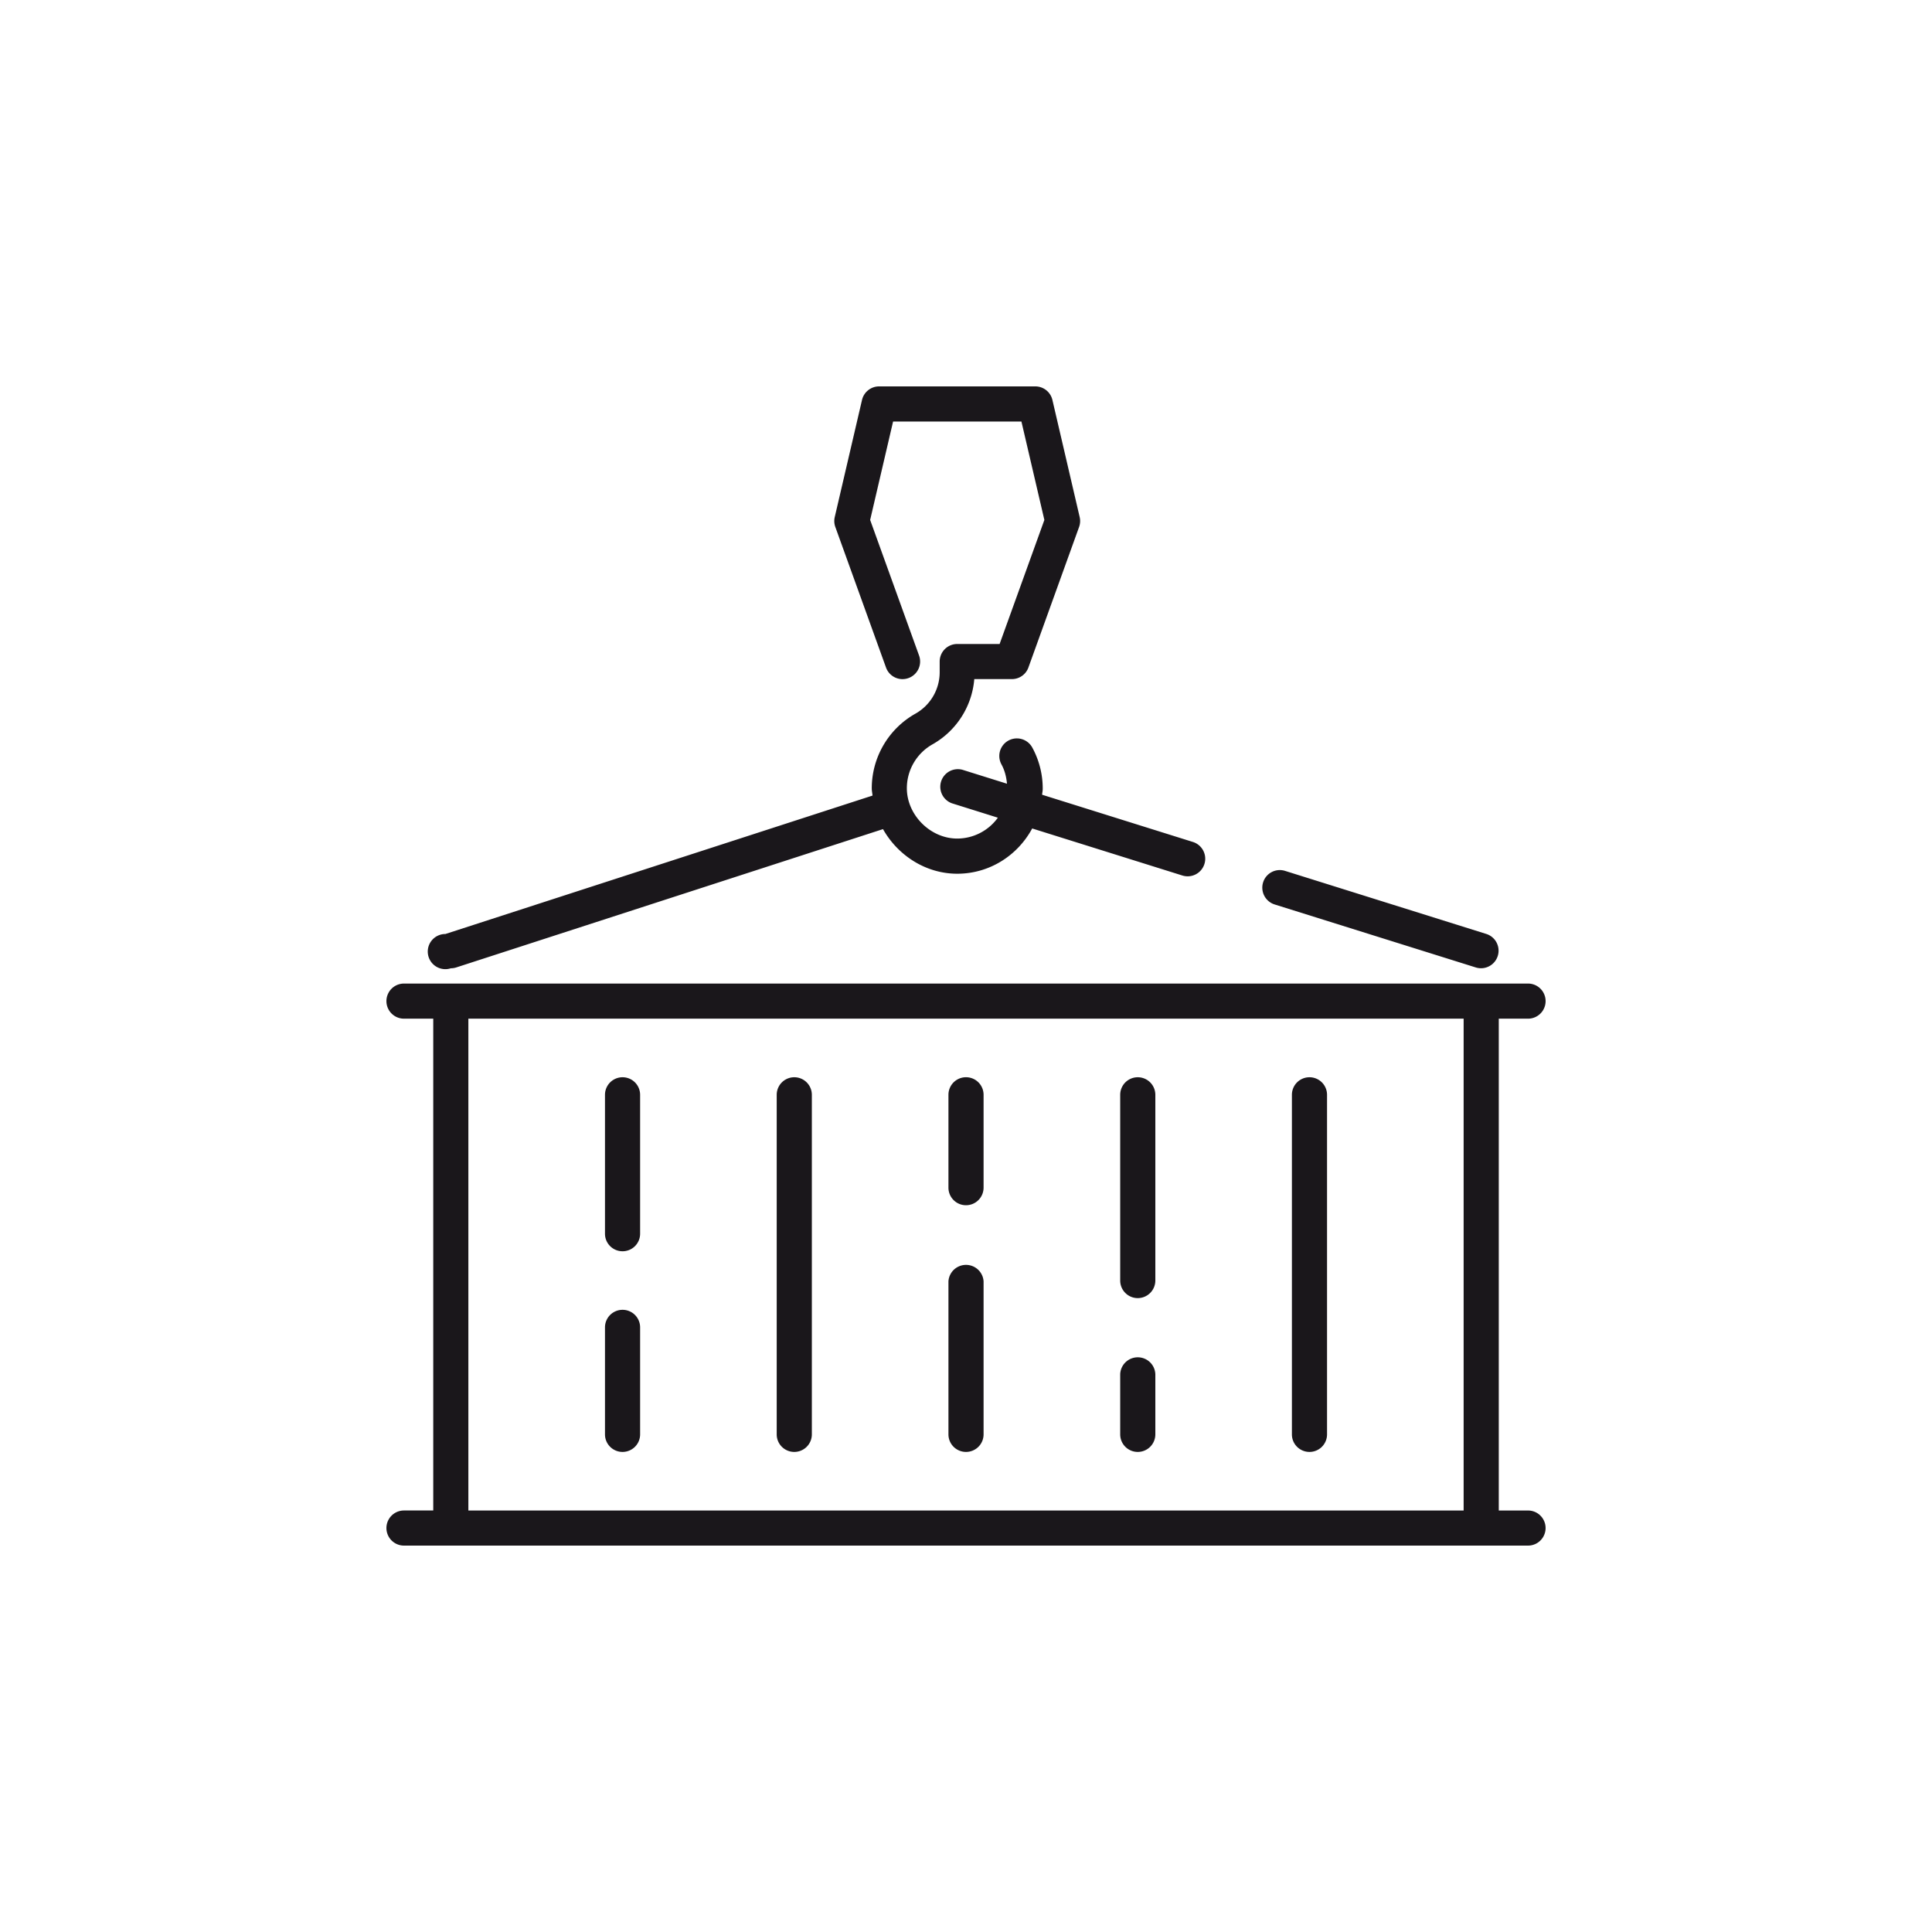 <svg xmlns="http://www.w3.org/2000/svg" viewBox="0 0 80 80"><g fill="#1A171B"><path d="M18.667 40.095a.763.763 0 0 0 .224-.035l17.672-5.728c.612 1.086 1.768 1.847 3.074 1.847 1.346 0 2.505-.764 3.104-1.874l6.219 1.948a.727.727 0 0 0 .436-1.389l-6.245-1.956c.006-.081.026-.159.026-.242v-.013-.008-.007-.013a3.548 3.548 0 0 0-.432-1.67.727.727 0 0 0-1.277.697c.136.248.203.519.229.8l-1.843-.577a.728.728 0 0 0-.436 1.388l1.901.596a2.08 2.08 0 0 1-1.683.864c-1.11 0-2.085-.975-2.085-2.085 0-.752.407-1.448 1.063-1.817a3.425 3.425 0 0 0 1.729-2.701H41.9c.307 0 .58-.191.684-.479l2.098-5.818a.724.724 0 0 0 .025-.412l-1.129-4.849a.726.726 0 0 0-.707-.562h-6.469a.726.726 0 0 0-.708.562l-1.129 4.849a.724.724 0 0 0 .025.412l2.098 5.818a.725.725 0 0 0 .932.436.729.729 0 0 0 .437-.932l-2.026-5.615.95-4.076h5.314l.95 4.076-1.853 5.136h-1.755a.727.727 0 0 0-.727.728v.449a1.97 1.97 0 0 1-1.009 1.711 3.549 3.549 0 0 0-1.803 3.085c0 .104.022.202.032.304l-17.687 5.732a.728.728 0 1 0 .224 1.42zM52.778 37.451l8.337 2.611a.727.727 0 0 0 .436-1.387l-8.337-2.613a.724.724 0 0 0-.912.477.73.73 0 0 0 .476.912zM63.273 62.547h-1.212V42.181h1.212a.726.726 0 1 0 0-1.454H16.728a.727.727 0 1 0 0 1.454h1.212v20.365h-1.212a.727.727 0 1 0 0 1.454h46.545a.726.726 0 1 0 0-1.453zm-2.667 0H19.394V42.181h41.212v20.366z"/><path d="M25.778 60.121a.727.727 0 0 0 .728-.727v-4.43a.727.727 0 0 0-1.455 0v4.43c0 .403.326.727.727.727zM25.778 51.812a.726.726 0 0 0 .728-.726v-5.752a.727.727 0 0 0-1.455 0v5.752c0 .402.326.726.727.726zM32.889 60.121a.727.727 0 0 0 .728-.727v-14.06a.727.727 0 0 0-1.455 0v14.061c0 .402.326.726.727.726zM40 60.121a.727.727 0 0 0 .728-.727v-6.336a.729.729 0 0 0-1.455 0v6.336c0 .403.326.727.727.727zM40 49.906a.728.728 0 0 0 .728-.727v-3.846a.727.727 0 0 0-1.455 0v3.846c0 .401.326.727.727.727zM47.112 60.121a.727.727 0 0 0 .728-.727v-2.49a.728.728 0 0 0-1.455 0v2.49c0 .403.325.727.727.727zM47.112 53.752a.729.729 0 0 0 .728-.727v-7.691a.727.727 0 0 0-1.455 0v7.691c0 .401.325.727.727.727zM54.223 60.121a.726.726 0 0 0 .727-.727v-14.06a.727.727 0 0 0-1.455 0v14.061c0 .402.326.726.728.726z"/></g></svg>